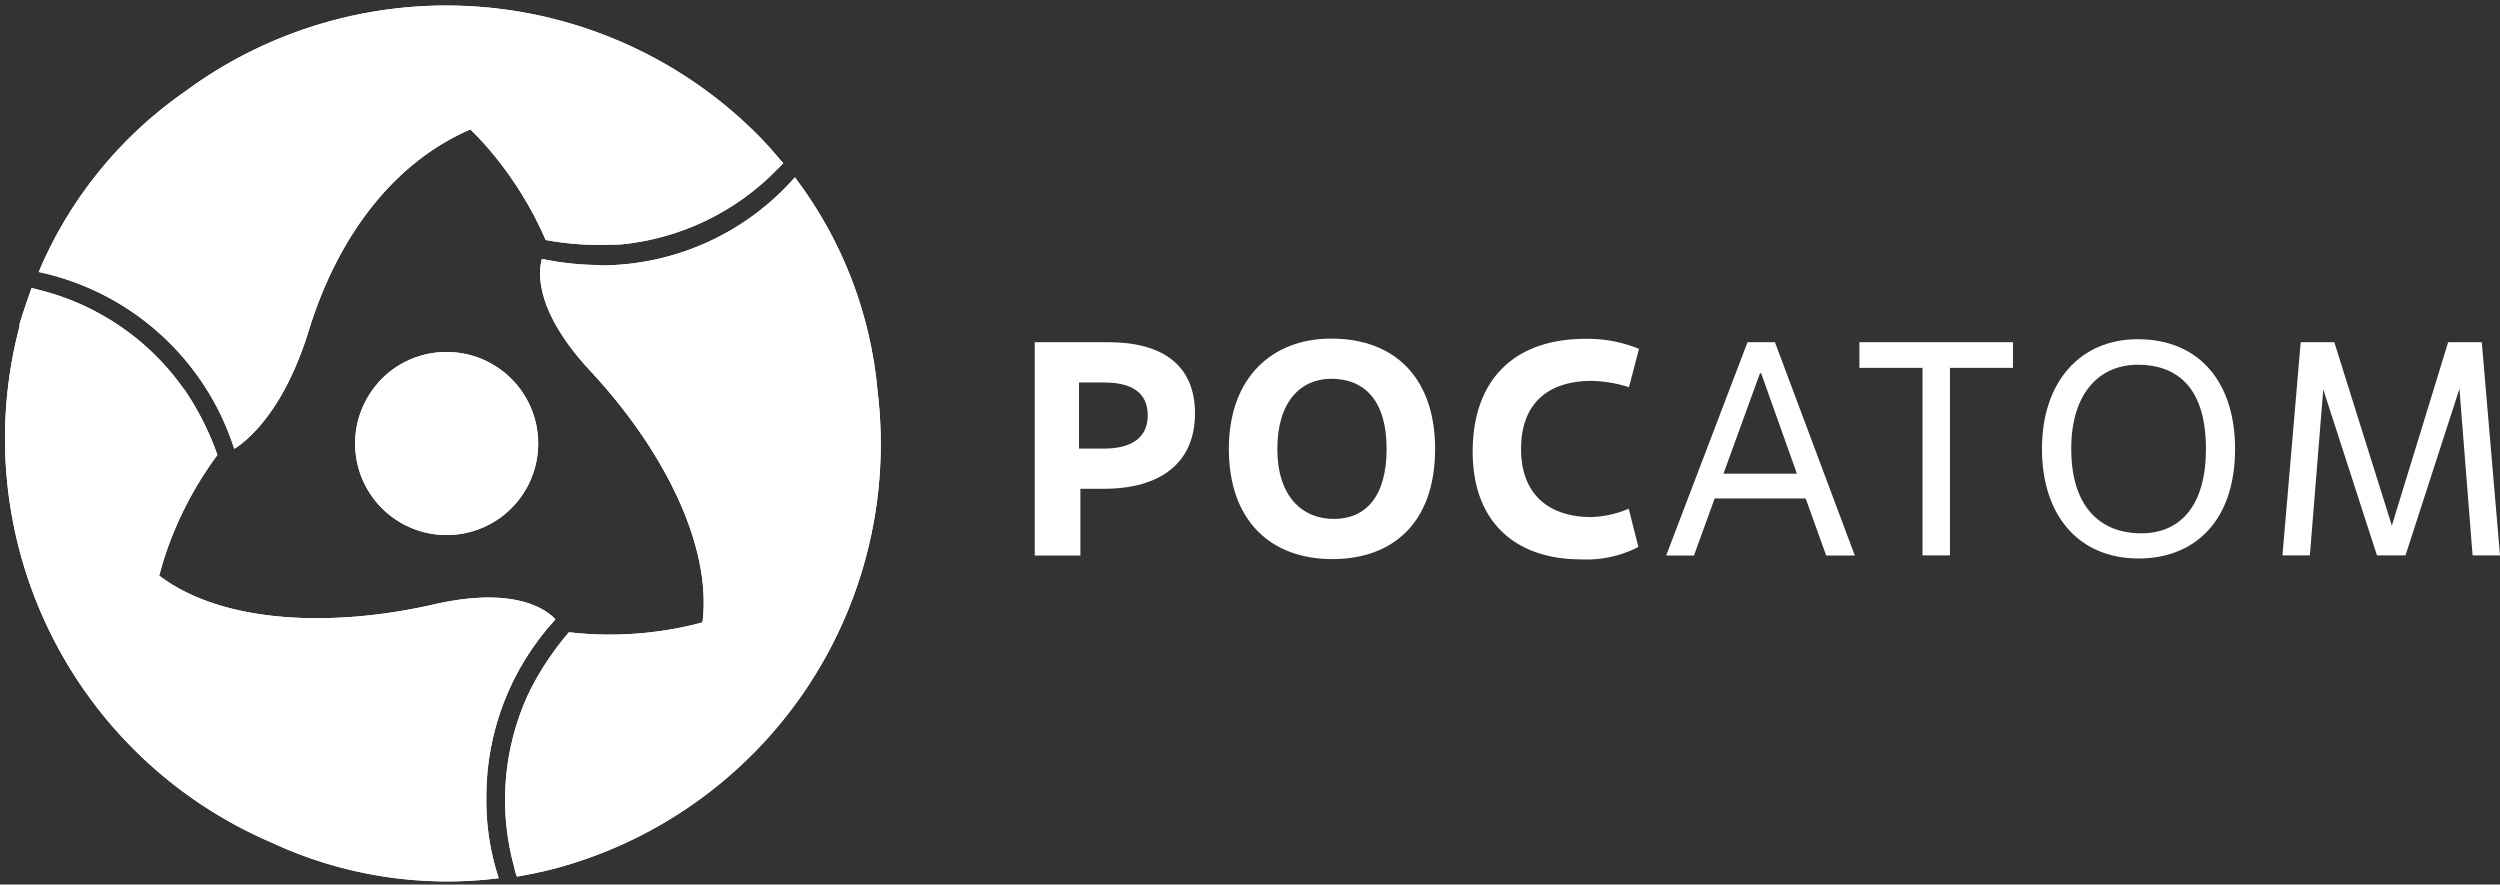 <?xml version="1.0" encoding="UTF-8"?> <svg xmlns="http://www.w3.org/2000/svg" xmlns:xlink="http://www.w3.org/1999/xlink" id="Слой_1" data-name="Слой 1" viewBox="0 0 201.57 71.32"><rect x="0" y="0" width="201.57" height="71.32" fill="#333333" stroke="none"/> <defs> <style>.cls-1{fill:#fff;}.cls-2{clip-path:url(#clip-path);}.cls-3{clip-path:url(#clip-path-2);}.cls-4{clip-path:url(#clip-path-3);}.cls-5{clip-path:url(#clip-path-4);}.cls-6{clip-path:url(#clip-path-5);}.cls-7{clip-path:url(#clip-path-6);}.cls-8{clip-path:url(#clip-path-7);}</style> <clipPath id="clip-path"> <path class="cls-1" d="M30.53,30.82A7.38,7.38,0,1,0,36,28.38a7.36,7.36,0,0,0-5.48,2.44"></path> </clipPath> <clipPath id="clip-path-2"> <path class="cls-1" d="M14.82,7.45c10.89-5.27,18.43-1.63,23.12,3a24.32,24.32,0,0,1,1.71,1.85A29.14,29.14,0,0,1,44,19.35a23.16,23.16,0,0,0,5.33.37l.31,0,.29,0a20.33,20.33,0,0,0,12.77-6.1c.15-.14.3-.3.45-.46-.68-.8-1.37-1.6-2.12-2.35A35.46,35.46,0,0,0,14.82,7.45"></path> </clipPath> <clipPath id="clip-path-3"> <path class="cls-1" d="M1.6,26.22A35.44,35.44,0,0,0,21.84,67.91c-10-6.79-10.63-15.14-9-21.5.22-.85.47-1.65.75-2.42a29,29,0,0,1,3.94-7.31,22.82,22.82,0,0,0-2.35-4.8L15,31.61c0-.08-.11-.15-.17-.23a20.23,20.23,0,0,0-11.66-8l-.62-.16c-.36,1-.7,2-1,3"></path> </clipPath> <clipPath id="clip-path-4"> <path class="cls-1" d="M56.64,50.18c-.84.23-1.66.41-2.46.55a29,29,0,0,1-8.31.25,23.41,23.41,0,0,0-3,4.43l-.15.28c0,.09-.07.17-.12.26a20.36,20.36,0,0,0-1.1,14.11c0,.2.12.41.18.62,1-.18,2.06-.39,3.09-.66a35.44,35.44,0,0,0,26-38.38C69.9,43.71,63,48.42,56.64,50.18"></path> </clipPath> <clipPath id="clip-path-5"> <path class="cls-1" d="M14.82,7.45A33.58,33.58,0,0,0,3.12,21.93,21.19,21.19,0,0,1,18.89,36.19c1-.62,4-3,6-9.52C27.32,18.78,31.94,13,37.94,10.43A15.62,15.62,0,0,0,25.54,4.6,23.63,23.63,0,0,0,14.82,7.45"></path> </clipPath> <clipPath id="clip-path-6"> <path class="cls-1" d="M21.84,67.91a33.55,33.55,0,0,0,18.37,2.9,20.08,20.08,0,0,1-1-6.54A21.12,21.12,0,0,1,44.73,50l.05-.07c-.73-.78-3.26-2.69-9.79-1.2-8,1.84-16.94,1.62-22.13-2.3,0,0-5.58,12,9,21.5"></path> </clipPath> <clipPath id="clip-path-7"> <path class="cls-1" d="M48.42,21.37a22.82,22.82,0,0,1-4.65-.48l-.08,0c-.3,1.1-.55,4.21,3.89,9,5.61,6,9.87,13.85,9.06,20.32,0,0,13.18-1.17,14.13-18.54a33.46,33.46,0,0,0-6.68-17.37,20.89,20.89,0,0,1-15.67,7.1"></path> </clipPath> </defs> <title>лого</title> <path class="cls-1" d="M87.11,44.79H83.43V27.59h5.92c4.32,0,7,1.8,7,5.75S93.6,39.41,89,39.41H87.11ZM87,36.17h2c2.21,0,3.54-.86,3.54-2.68s-1.26-2.65-3.52-2.65H87Z"></path> <path class="cls-1" d="M99.08,36.19c0-5.77,3.51-8.89,8.25-8.89,5.31,0,8.38,3.36,8.38,8.89,0,6.11-3.56,8.89-8.28,8.89-5,0-8.35-3.12-8.35-8.89m12.72,0c0-3.91-1.79-5.65-4.47-5.65-2.43,0-4.34,1.82-4.34,5.65s2,5.65,4.56,5.65,4.25-1.8,4.25-5.65"></path> <path class="cls-1" d="M132.1,44.1a9.11,9.11,0,0,1-4.64,1c-5.26,0-8.72-3-8.72-8.67,0-5.92,3.46-9.11,9.08-9.11a10.85,10.85,0,0,1,4.33.81l-.81,3.09a10.47,10.47,0,0,0-3-.51c-3.39,0-5.7,1.69-5.7,5.5,0,3.63,2.22,5.48,5.68,5.48a8.48,8.48,0,0,0,3-.67Z"></path> <path class="cls-1" d="M145.59,40.19h-7.34l-1.67,4.6h-2.24l6.56-17.2h2.21l6.44,17.2h-2.31Zm-6.63-2h5.92L142,30.1h-.1Z"></path> <polygon class="cls-1" points="157.22 44.78 155.01 44.78 155.01 29.66 149.92 29.66 149.92 27.59 162.3 27.59 162.3 29.66 157.22 29.66 157.22 44.78"></polygon> <path class="cls-1" d="M164.64,36.19c0-5.5,3.17-8.84,7.71-8.84,5.11,0,7.86,3.63,7.86,8.84,0,5.85-3.29,8.84-7.78,8.84-4.76,0-7.79-3.39-7.79-8.84m13.22,0c0-4.72-2.11-6.78-5.51-6.78-3,0-5.35,2.19-5.35,6.78S169.26,43,172.65,43c3.22,0,5.21-2.33,5.21-6.78"></path> <polygon class="cls-1" points="201.57 44.78 199.36 44.78 198.3 31.35 193.95 44.78 191.65 44.78 187.32 31.4 186.24 44.78 184.03 44.78 185.5 27.59 188.21 27.59 192.85 42.38 197.39 27.59 200.1 27.59 201.57 44.78"></polygon> <path class="cls-1" d="M30.53,30.82A7.38,7.38,0,1,0,36,28.38a7.36,7.36,0,0,0-5.48,2.44"></path> <g class="cls-2"> <rect class="cls-1" x="27.79" y="28.37" width="16.46" height="15.68"></rect> </g> <path class="cls-1" d="M14.82,7.45c10.89-5.27,18.43-1.63,23.12,3a24.32,24.32,0,0,1,1.71,1.85A29.14,29.14,0,0,1,44,19.35a23.16,23.16,0,0,0,5.33.37l.31,0,.29,0a20.33,20.33,0,0,0,12.77-6.1c.15-.14.3-.3.45-.46-.68-.8-1.37-1.6-2.12-2.35A35.46,35.46,0,0,0,14.82,7.45"></path> <g class="cls-3"> <rect class="cls-1" x="20.98" y="-15.93" width="36.04" height="52.08" transform="translate(15.05 42.51) rotate(-68.07)"></rect> </g> <path class="cls-1" d="M1.6,26.22A35.44,35.44,0,0,0,21.84,67.91c-10-6.79-10.63-15.14-9-21.5.22-.85.47-1.65.75-2.42a29,29,0,0,1,3.94-7.31,22.82,22.82,0,0,0-2.35-4.8L15,31.61c0-.08-.11-.15-.17-.23a20.23,20.23,0,0,0-11.66-8l-.62-.16c-.36,1-.7,2-1,3"></path> <g class="cls-4"> <rect class="cls-1" x="-6" y="21.69" width="30.86" height="47.74" transform="translate(-6.3 1.77) rotate(-8.07)"></rect> </g> <path class="cls-1" d="M56.64,50.18c-.84.23-1.66.41-2.46.55a29,29,0,0,1-8.31.25,23.41,23.41,0,0,0-3,4.43l-.15.28c0,.09-.07.17-.12.26a20.36,20.36,0,0,0-1.1,14.11c0,.2.12.41.18.62,1-.18,2.06-.39,3.09-.66a35.44,35.44,0,0,0,26-38.38C69.9,43.71,63,48.42,56.64,50.18"></path> <g class="cls-5"> <rect class="cls-1" x="31.38" y="25.65" width="49.98" height="51.02" transform="translate(-19.55 45.64) rotate(-38.07)"></rect> </g> <path class="cls-1" d="M14.82,7.45A33.58,33.58,0,0,0,3.12,21.93,21.19,21.19,0,0,1,18.89,36.19c1-.62,4-3,6-9.52C27.32,18.78,31.94,13,37.94,10.43A15.62,15.62,0,0,0,25.54,4.6,23.63,23.63,0,0,0,14.82,7.45"></path> <g class="cls-6"> <rect class="cls-1" x="-2.21" y="-2.82" width="45.48" height="46.42" transform="translate(-7.76 26.46) rotate(-56.91)"></rect> </g> <path class="cls-1" d="M21.84,67.91a33.55,33.55,0,0,0,18.37,2.9,20.08,20.08,0,0,1-1-6.54A21.12,21.12,0,0,1,44.73,50l.05-.07c-.73-.78-3.26-2.69-9.79-1.2-8,1.84-16.94,1.62-22.13-2.3,0,0-5.58,12,9,21.5"></path> <g class="cls-7"> <rect class="cls-1" x="6.07" y="44.57" width="39.92" height="29.42" transform="matrix(0.99, -0.1, 0.1, 0.99, -5.88, 2.95)"></rect> </g> <path class="cls-1" d="M48.42,21.37a22.82,22.82,0,0,1-4.65-.48l-.08,0c-.3,1.1-.55,4.21,3.89,9,5.61,6,9.87,13.85,9.06,20.32,0,0,13.18-1.17,14.13-18.54a33.46,33.46,0,0,0-6.68-17.37,20.89,20.89,0,0,1-15.67,7.1"></path> <g class="cls-8"> <rect class="cls-1" x="39.92" y="11.93" width="34.08" height="40.59" transform="translate(-5.18 11.68) rotate(-11.21)"></rect> </g> </svg> 